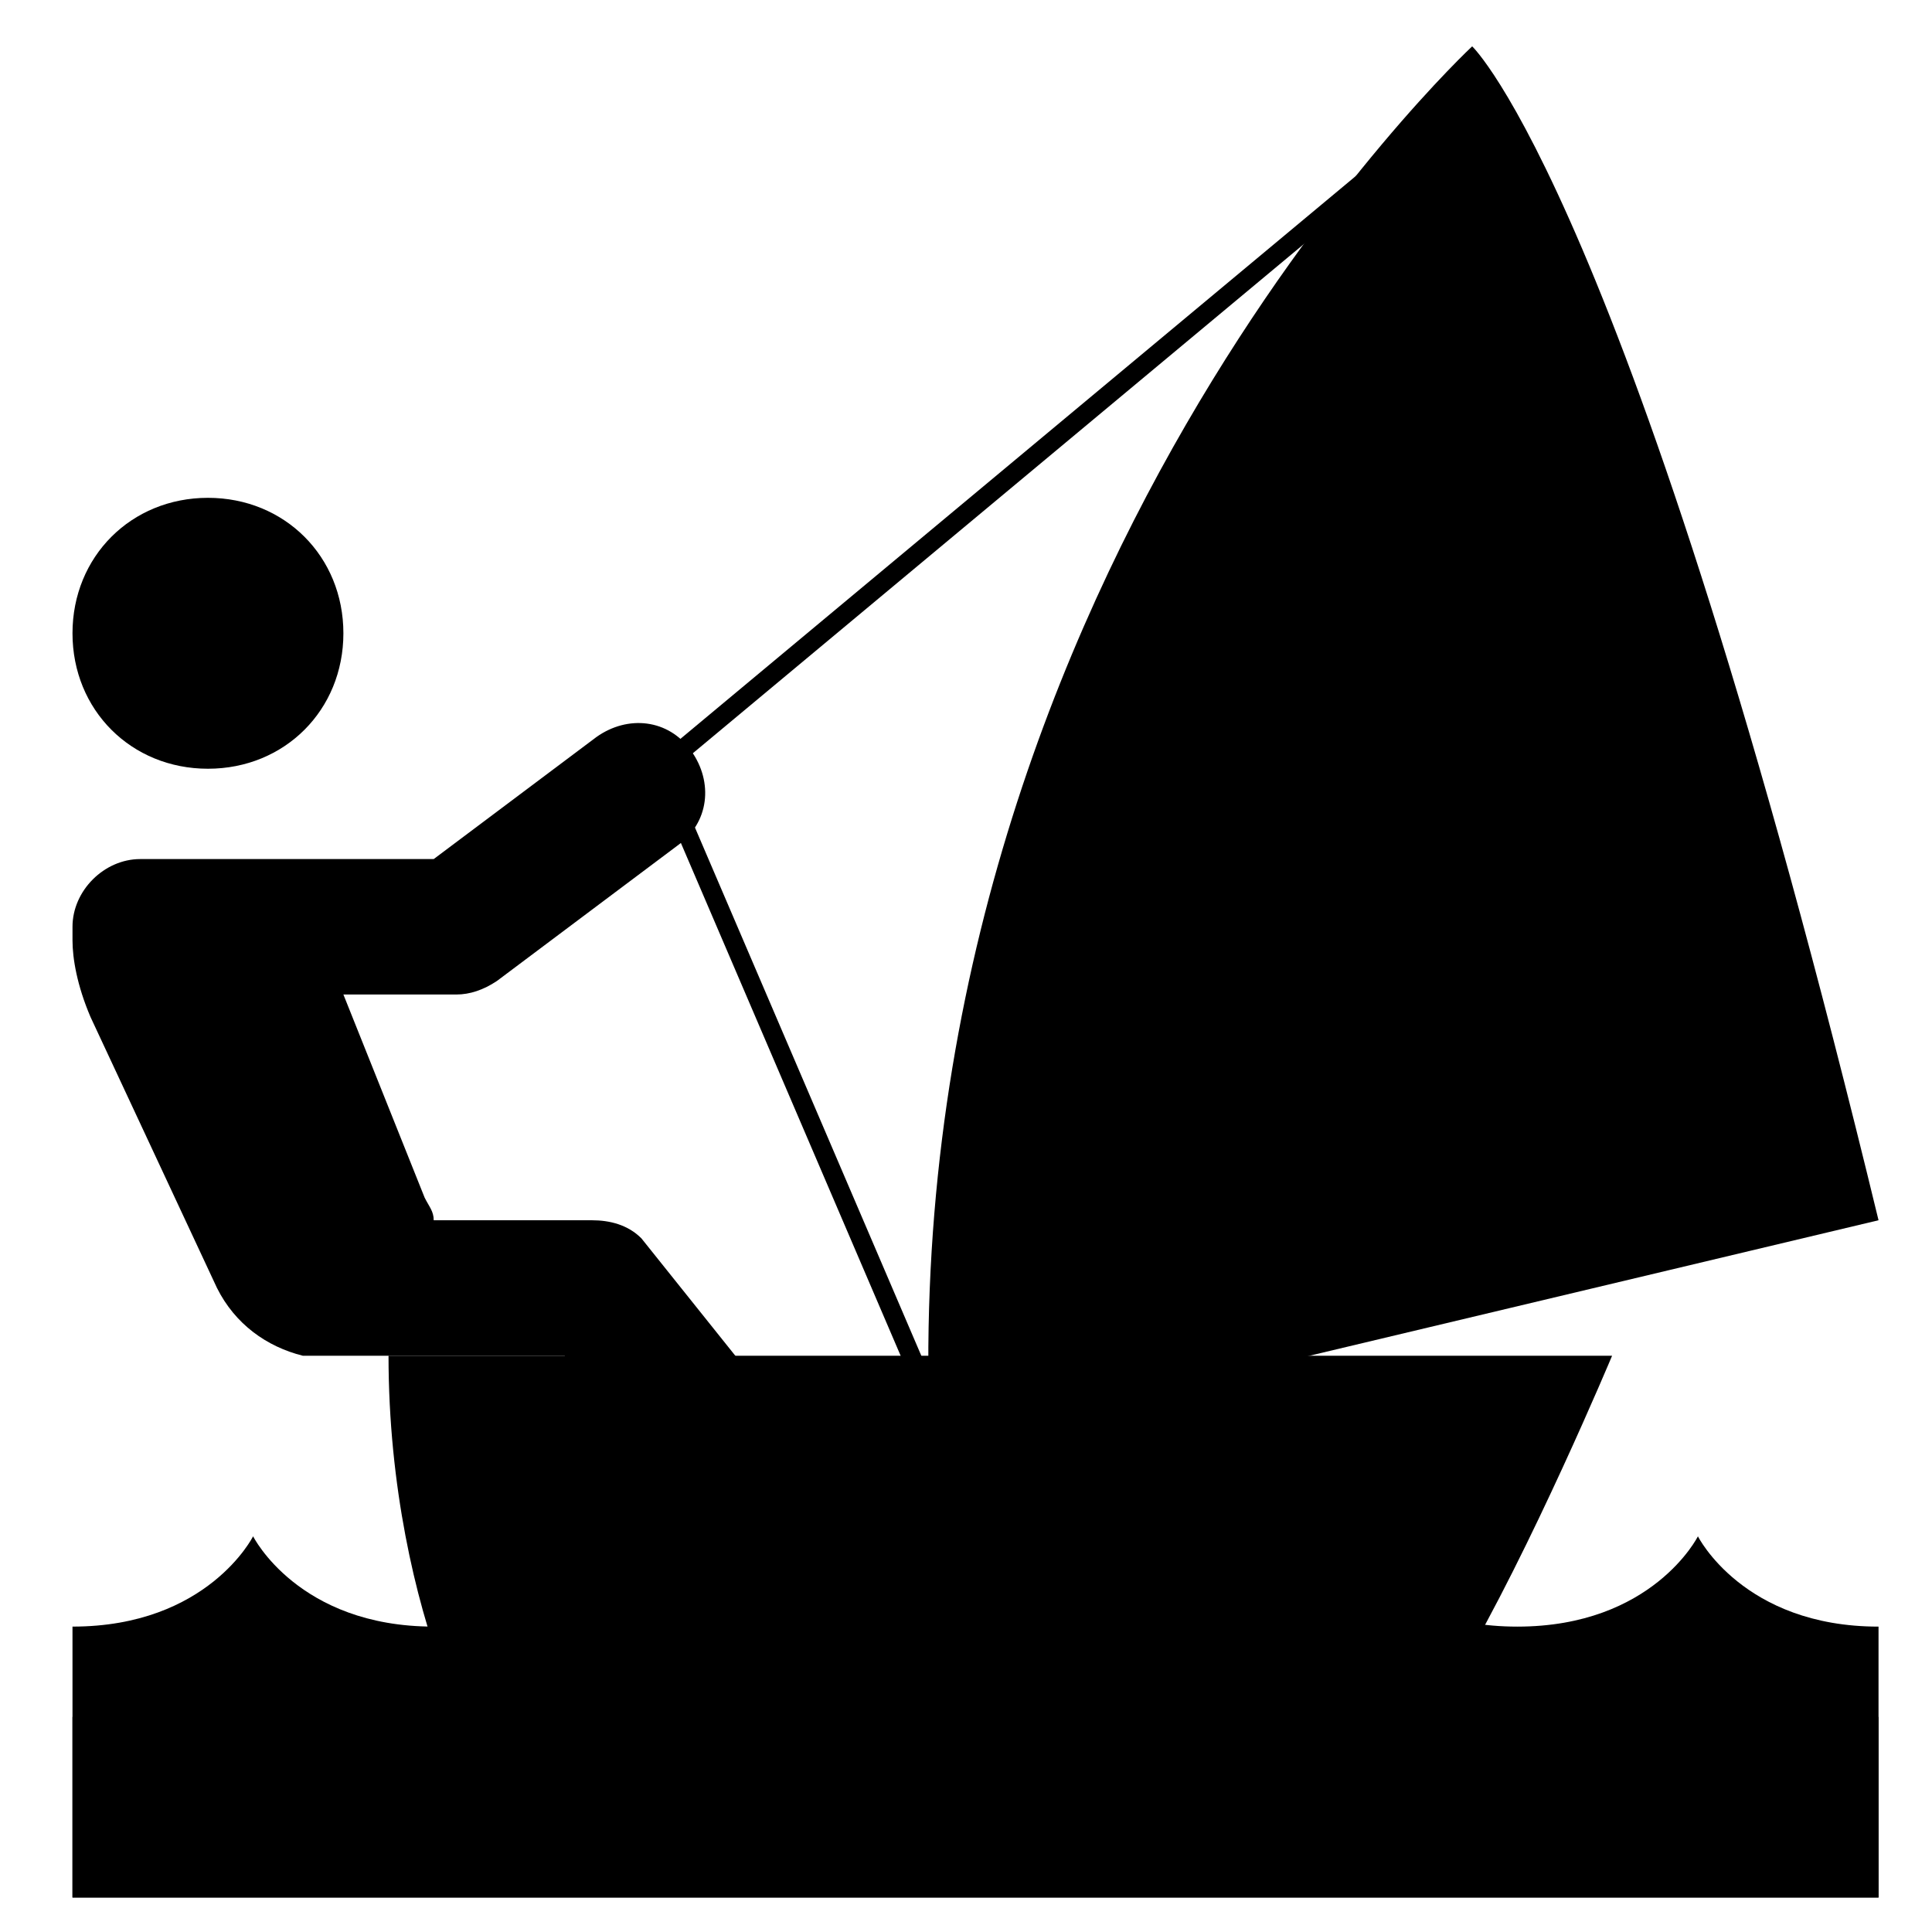 <?xml version="1.0" encoding="UTF-8"?>
<!-- Uploaded to: ICON Repo, www.svgrepo.com, Generator: ICON Repo Mixer Tools -->
<svg width="800px" height="800px" version="1.1" viewBox="144 144 512 512" xmlns="http://www.w3.org/2000/svg">
 <defs>
  <clipPath id="a">
   <path d="m247 148.09h359v438.91h-359z"/>
  </clipPath>
 </defs>
 <g clip-path="url(#a)">
  <path transform="matrix(5.038 0 0 5.038 148.09 148.09)" d="m76.625 4-42.75 35.625 14.25 33.251" fill="none" stroke="#000000" stroke-miterlimit="10"/>
 </g>
 <path d="m199.11 275.93c-20.344 0-35.898 15.555-35.898 35.898s15.551 35.895 35.895 35.895 35.895-15.551 35.895-35.895c0.004-20.344-15.547-35.898-35.891-35.898"/>
 <path d="m361.84 532-47.863-59.828c-3.594-3.602-8.379-4.793-13.164-4.793l-41.875 0.004c0-2.398-1.199-3.586-2.398-5.984l-21.535-53.844h29.918c3.586 0 7.18-1.199 10.766-3.586l47.863-35.895c8.379-5.984 9.578-16.758 3.594-25.129-5.984-8.379-16.758-9.578-25.129-3.594l-43.078 32.309h-63.418-1.199-13.156c-9.574 0-17.953 8.379-17.953 17.949v3.586c0 4.793 1.199 11.965 4.785 20.344l33.508 71.793c4.785 9.566 13.156 15.551 22.73 17.949h4.785 64.613l41.883 55.035c3.594 3.602 8.379 4.793 13.164 4.793 4.785 0 9.566-1.188 13.164-4.793 5.981-7.176 5.981-19.141-0.004-26.316z"/>
 <path d="m390.55 527.21c-10.766-227.34 143.59-370.93 143.59-370.93s41.883 39.484 107.69 311.1z"/>
 <path d="m530.55 587.04c19.141-32.309 40.672-83.758 40.672-83.758h-324.26c0 34.707 7.18 64.617 14.363 83.758z"/>
 <path d="m641.83 575.07c-35.895 0-47.863-23.93-47.863-23.93s-11.965 23.93-47.863 23.93c-35.895 0-47.859-23.934-47.859-23.934s-11.965 23.93-47.863 23.93c-35.895 0.004-47.863-23.93-47.863-23.93s-11.965 23.93-47.863 23.93c-35.895 0.004-47.859-23.93-47.859-23.93s-11.965 23.93-47.863 23.93c-35.895 0.004-47.859-23.93-47.859-23.93s-11.965 23.93-47.863 23.93v71.793h478.62z"/>
 <path d="m641.83 599c-35.895 0-47.863-23.93-47.863-23.93s-11.965 23.93-47.863 23.93c-35.895 0-47.863-23.93-47.863-23.93 0.004 0-11.961 23.93-47.859 23.93-35.895 0-47.863-23.93-47.863-23.93s-11.965 23.93-47.859 23.93-47.863-23.93-47.863-23.93-11.965 23.93-47.859 23.93c-35.895 0-47.863-23.93-47.863-23.93s-11.965 23.93-47.863 23.93v47.859h478.62z"/>
</svg>